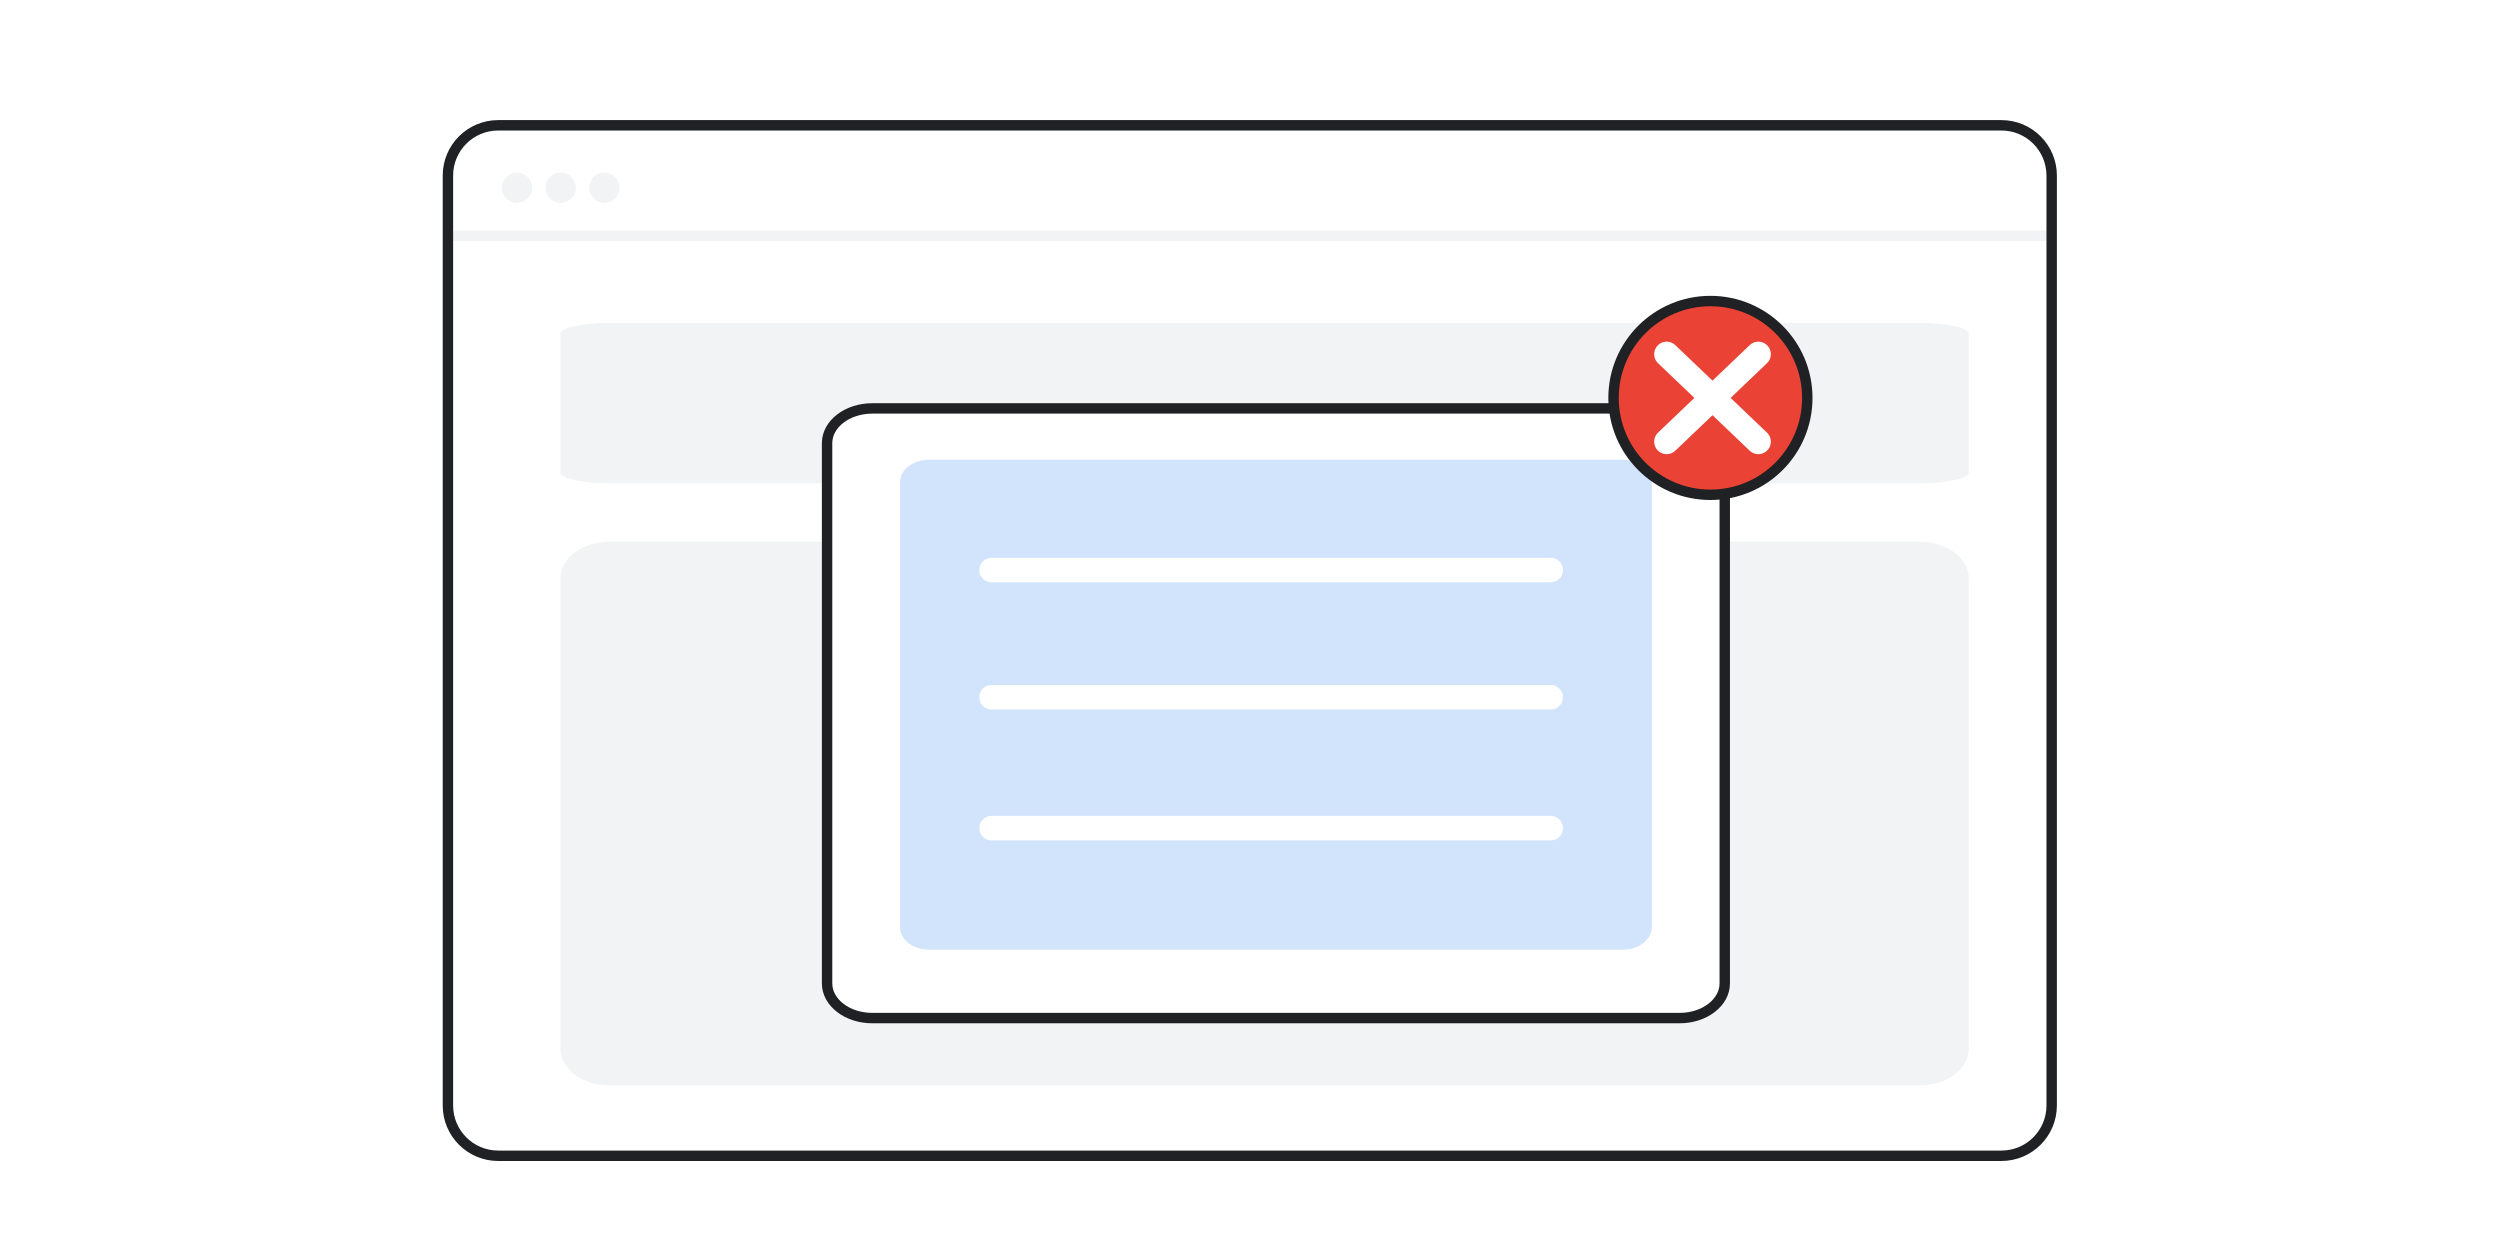 <svg width="1200" height="600" viewBox="0 0 1200 600" fill="none" xmlns="http://www.w3.org/2000/svg">
<g clip-path="url(#clip0_205_247)">
<rect width="1200" height="600" fill="white"/>
<path d="M215 113.176H985" stroke="#F1F3F4" stroke-width="5"/>
<circle cx="248.127" cy="90.096" r="6.897" fill="#F1F3F4" stroke="#F1F3F4" stroke-width="0.75"/>
<circle cx="269.134" cy="90.096" r="6.897" fill="#F1F3F4" stroke="#F1F3F4" stroke-width="0.75"/>
<circle cx="290.142" cy="90.096" r="6.897" fill="#F1F3F4" stroke="#F1F3F4" stroke-width="0.75"/>
<path d="M960.674 60.147H239.131C225.804 60.147 215 70.951 215 84.278V530.644C215 543.971 225.804 554.775 239.131 554.775H960.674C974.001 554.775 984.805 543.971 984.805 530.644V84.278C984.805 70.951 974.001 60.147 960.674 60.147Z" stroke="#202124" stroke-width="5" stroke-miterlimit="10"/>
<path d="M921.289 260H292.711C279.616 260 269 267.858 269 277.551V503.449C269 513.142 279.616 521 292.711 521H921.289C934.384 521 945 513.142 945 503.449V277.551C945 267.858 934.384 260 921.289 260Z" fill="#F1F3F4"/>
<path d="M921.289 155H292.711C279.616 155 269 157.318 269 160.178V226.822C269 229.682 279.616 232 292.711 232H921.289C934.384 232 945 229.682 945 226.822V160.178C945 157.318 934.384 155 921.289 155Z" fill="#F1F3F4"/>
<g filter="url(#filter0_d_205_247)">
<path d="M806.193 191.042H418.691C406.711 191.042 397 198.502 397 207.705V467.021C397 476.224 406.711 483.684 418.691 483.684H806.193C818.173 483.684 827.884 476.224 827.884 467.021V207.705C827.884 198.502 818.173 191.042 806.193 191.042Z" fill="white"/>
<path d="M806.193 191.042H418.691C406.711 191.042 397 198.502 397 207.705V467.021C397 476.224 406.711 483.684 418.691 483.684H806.193C818.173 483.684 827.884 476.224 827.884 467.021V207.705C827.884 198.502 818.173 191.042 806.193 191.042Z" stroke="#202124" stroke-width="5" stroke-miterlimit="10"/>
</g>
<path d="M778.827 220.665H446.057C438.299 220.665 432.009 225.488 432.009 231.436V445.085C432.009 451.033 438.299 455.856 446.057 455.856H778.827C786.585 455.856 792.875 451.033 792.875 445.085V231.436C792.875 225.488 786.585 220.665 778.827 220.665Z" fill="#D2E3FC"/>
<path d="M475.941 273.628H744.346" stroke="white" stroke-width="11.755" stroke-miterlimit="10" stroke-linecap="round"/>
<path d="M475.942 334.67H744.346" stroke="white" stroke-width="11.755" stroke-miterlimit="10" stroke-linecap="round"/>
<path d="M475.942 397.507H744.346" stroke="white" stroke-width="11.755" stroke-miterlimit="10" stroke-linecap="round"/>
<circle cx="821" cy="191" r="46.5" fill="#EA4335" stroke="#202124" stroke-width="5"/>
<path d="M800 212L844 170" stroke="white" stroke-width="12" stroke-linecap="round"/>
<path d="M844 212L800 170" stroke="white" stroke-width="12" stroke-linecap="round"/>
</g>
<defs>
<filter id="filter0_d_205_247" x="394.5" y="188.542" width="435.884" height="302.642" filterUnits="userSpaceOnUse" color-interpolation-filters="sRGB">
<feFlood flood-opacity="0" result="BackgroundImageFix"/>
<feColorMatrix in="SourceAlpha" type="matrix" values="0 0 0 0 0 0 0 0 0 0 0 0 0 0 0 0 0 0 127 0" result="hardAlpha"/>
<feOffset dy="5"/>
<feComposite in2="hardAlpha" operator="out"/>
<feColorMatrix type="matrix" values="0 0 0 0 0 0 0 0 0 0 0 0 0 0 0 0 0 0 1 0"/>
<feBlend mode="normal" in2="BackgroundImageFix" result="effect1_dropShadow_205_247"/>
<feBlend mode="normal" in="SourceGraphic" in2="effect1_dropShadow_205_247" result="shape"/>
</filter>
<clipPath id="clip0_205_247">
<rect width="1200" height="600" fill="white"/>
</clipPath>
</defs>
</svg>
